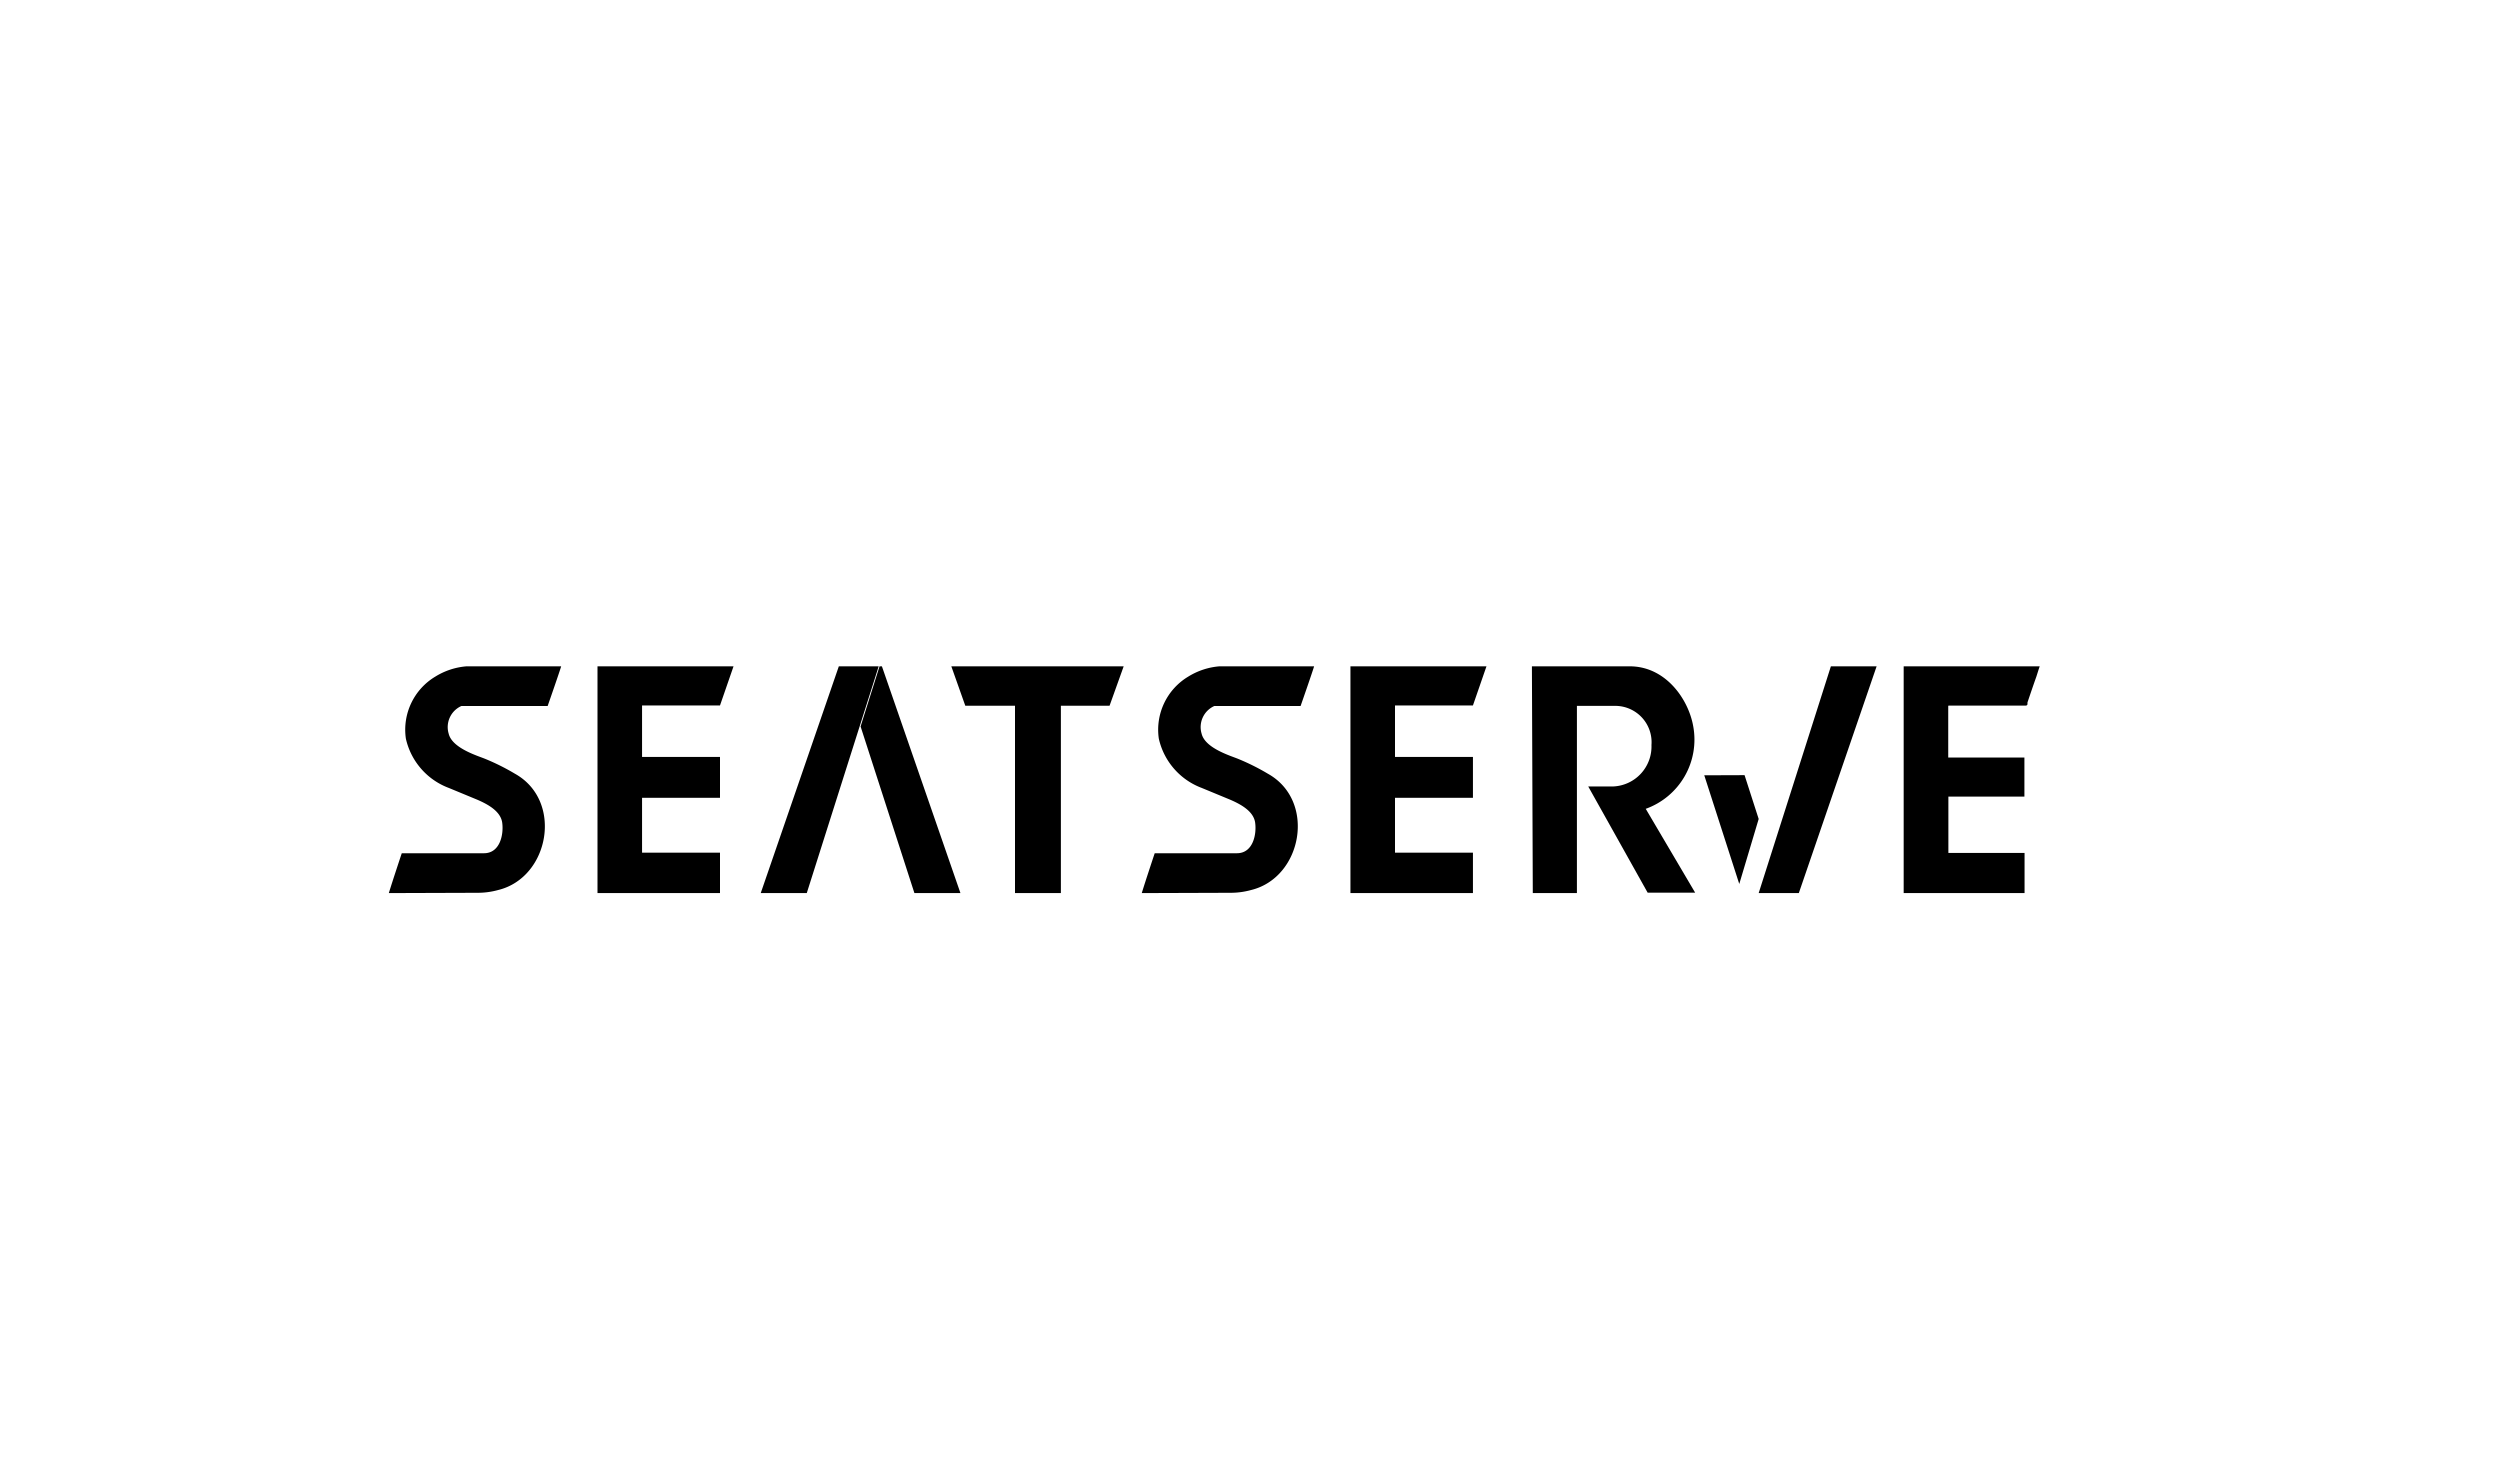 <svg id="Layer_1" data-name="Layer 1" xmlns="http://www.w3.org/2000/svg" viewBox="0 0 170 100"><g id="Page-1"><g id="FleetTracking1"><g id="logoSeatServe"><path id="Path" d="M104.17,45.31h6.65c2.45,0,4,2.24,4.32,4.08A5,5,0,0,1,111.91,55l3.36,5.7-3.23,0L108,53.48s1.17,0,1.69,0a2.72,2.72,0,0,0,2.61-2.82A2.47,2.47,0,0,0,109.89,48h-2.66V60.73h-3Z"/><path id="Path-2" data-name="Path" d="M132.48,48v3.51h5.18l0,0h0s0,0,0,0c0,.63,0,1.25,0,1.87,0,.27,0,.53,0,.79l0,0h-5.17V58l0,0h5.18c0,.12,0,2.5,0,2.73h-8.22c0-.07,0-.15,0-.22V45.31h9.25c-.08.23-.15.46-.22.68-.21.59-.41,1.18-.61,1.77a.56.56,0,0,0,0,.12.12.12,0,0,1-.14.1h-5.22Z"/><polygon id="Path-3" data-name="Path" points="48.96 57.98 48.96 60.73 40.63 60.73 40.63 45.31 49.88 45.31 48.96 47.97 43.66 47.97 43.66 51.47 48.96 51.47 48.96 54.25 43.66 54.25 43.66 57.98 48.96 57.98"/><polygon id="Path-4" data-name="Path" points="100.16 57.98 100.16 60.73 91.83 60.73 91.83 45.31 101.08 45.31 100.16 47.97 94.86 47.97 94.86 51.47 100.16 51.47 100.16 54.25 94.86 54.25 94.86 57.98 100.16 57.98"/><path id="Path-5" data-name="Path" d="M26.44,60.73c.26-.85.88-2.71.88-2.71h5.59c1.1,0,1.35-1.29,1.24-2.08s-1-1.26-1.72-1.57l-1.91-.79a4.67,4.67,0,0,1-2.92-3.35,4.21,4.21,0,0,1,2-4.22,4.75,4.75,0,0,1,2.12-.7h6.44c-.14.46-.76,2.24-.92,2.7-.08,0-4,0-5.87,0a1.57,1.57,0,0,0-.86,1.88c.24,1,2,1.51,2.5,1.72a15.17,15.17,0,0,1,2,1c3.31,1.84,2.35,7.06-1.13,7.91a5.23,5.23,0,0,1-1.42.19Z"/><path id="Path-6" data-name="Path" d="M77.64,60.73c.26-.85.88-2.71.88-2.71h5.59c1.1,0,1.35-1.29,1.24-2.08s-1-1.26-1.72-1.57l-1.91-.79a4.67,4.67,0,0,1-2.92-3.35,4.21,4.21,0,0,1,2-4.22,4.75,4.75,0,0,1,2.12-.7h6.44c-.14.46-.76,2.24-.92,2.7-.08,0-4,0-5.87,0a1.57,1.57,0,0,0-.86,1.88c.24,1,2,1.51,2.5,1.72a15.17,15.17,0,0,1,2,1c3.31,1.84,2.35,7.06-1.13,7.91a5.23,5.23,0,0,1-1.42.19Z"/><polygon id="Path-7" data-name="Path" points="65.64 47.99 64.69 45.31 76.41 45.31 75.45 47.99 72.14 47.99 72.14 60.73 69.02 60.73 69.02 47.99 65.64 47.99"/><polygon id="Path-8" data-name="Path" points="59.75 45.31 54.86 60.73 51.73 60.73 57.04 45.31 59.75 45.31"/><polygon id="Path-9" data-name="Path" points="65.31 60.73 62.18 60.73 58.52 49.4 59.81 45.31 59.97 45.31 65.31 60.73"/><polygon id="Path-10" data-name="Path" points="124.5 45.31 127.61 45.31 122.32 60.73 119.59 60.73 124.5 45.31"/><polygon id="Path-11" data-name="Path" points="118.27 60.11 115.89 52.72 118.63 52.71 119.59 55.69 118.27 60.11"/></g></g></g></svg>
